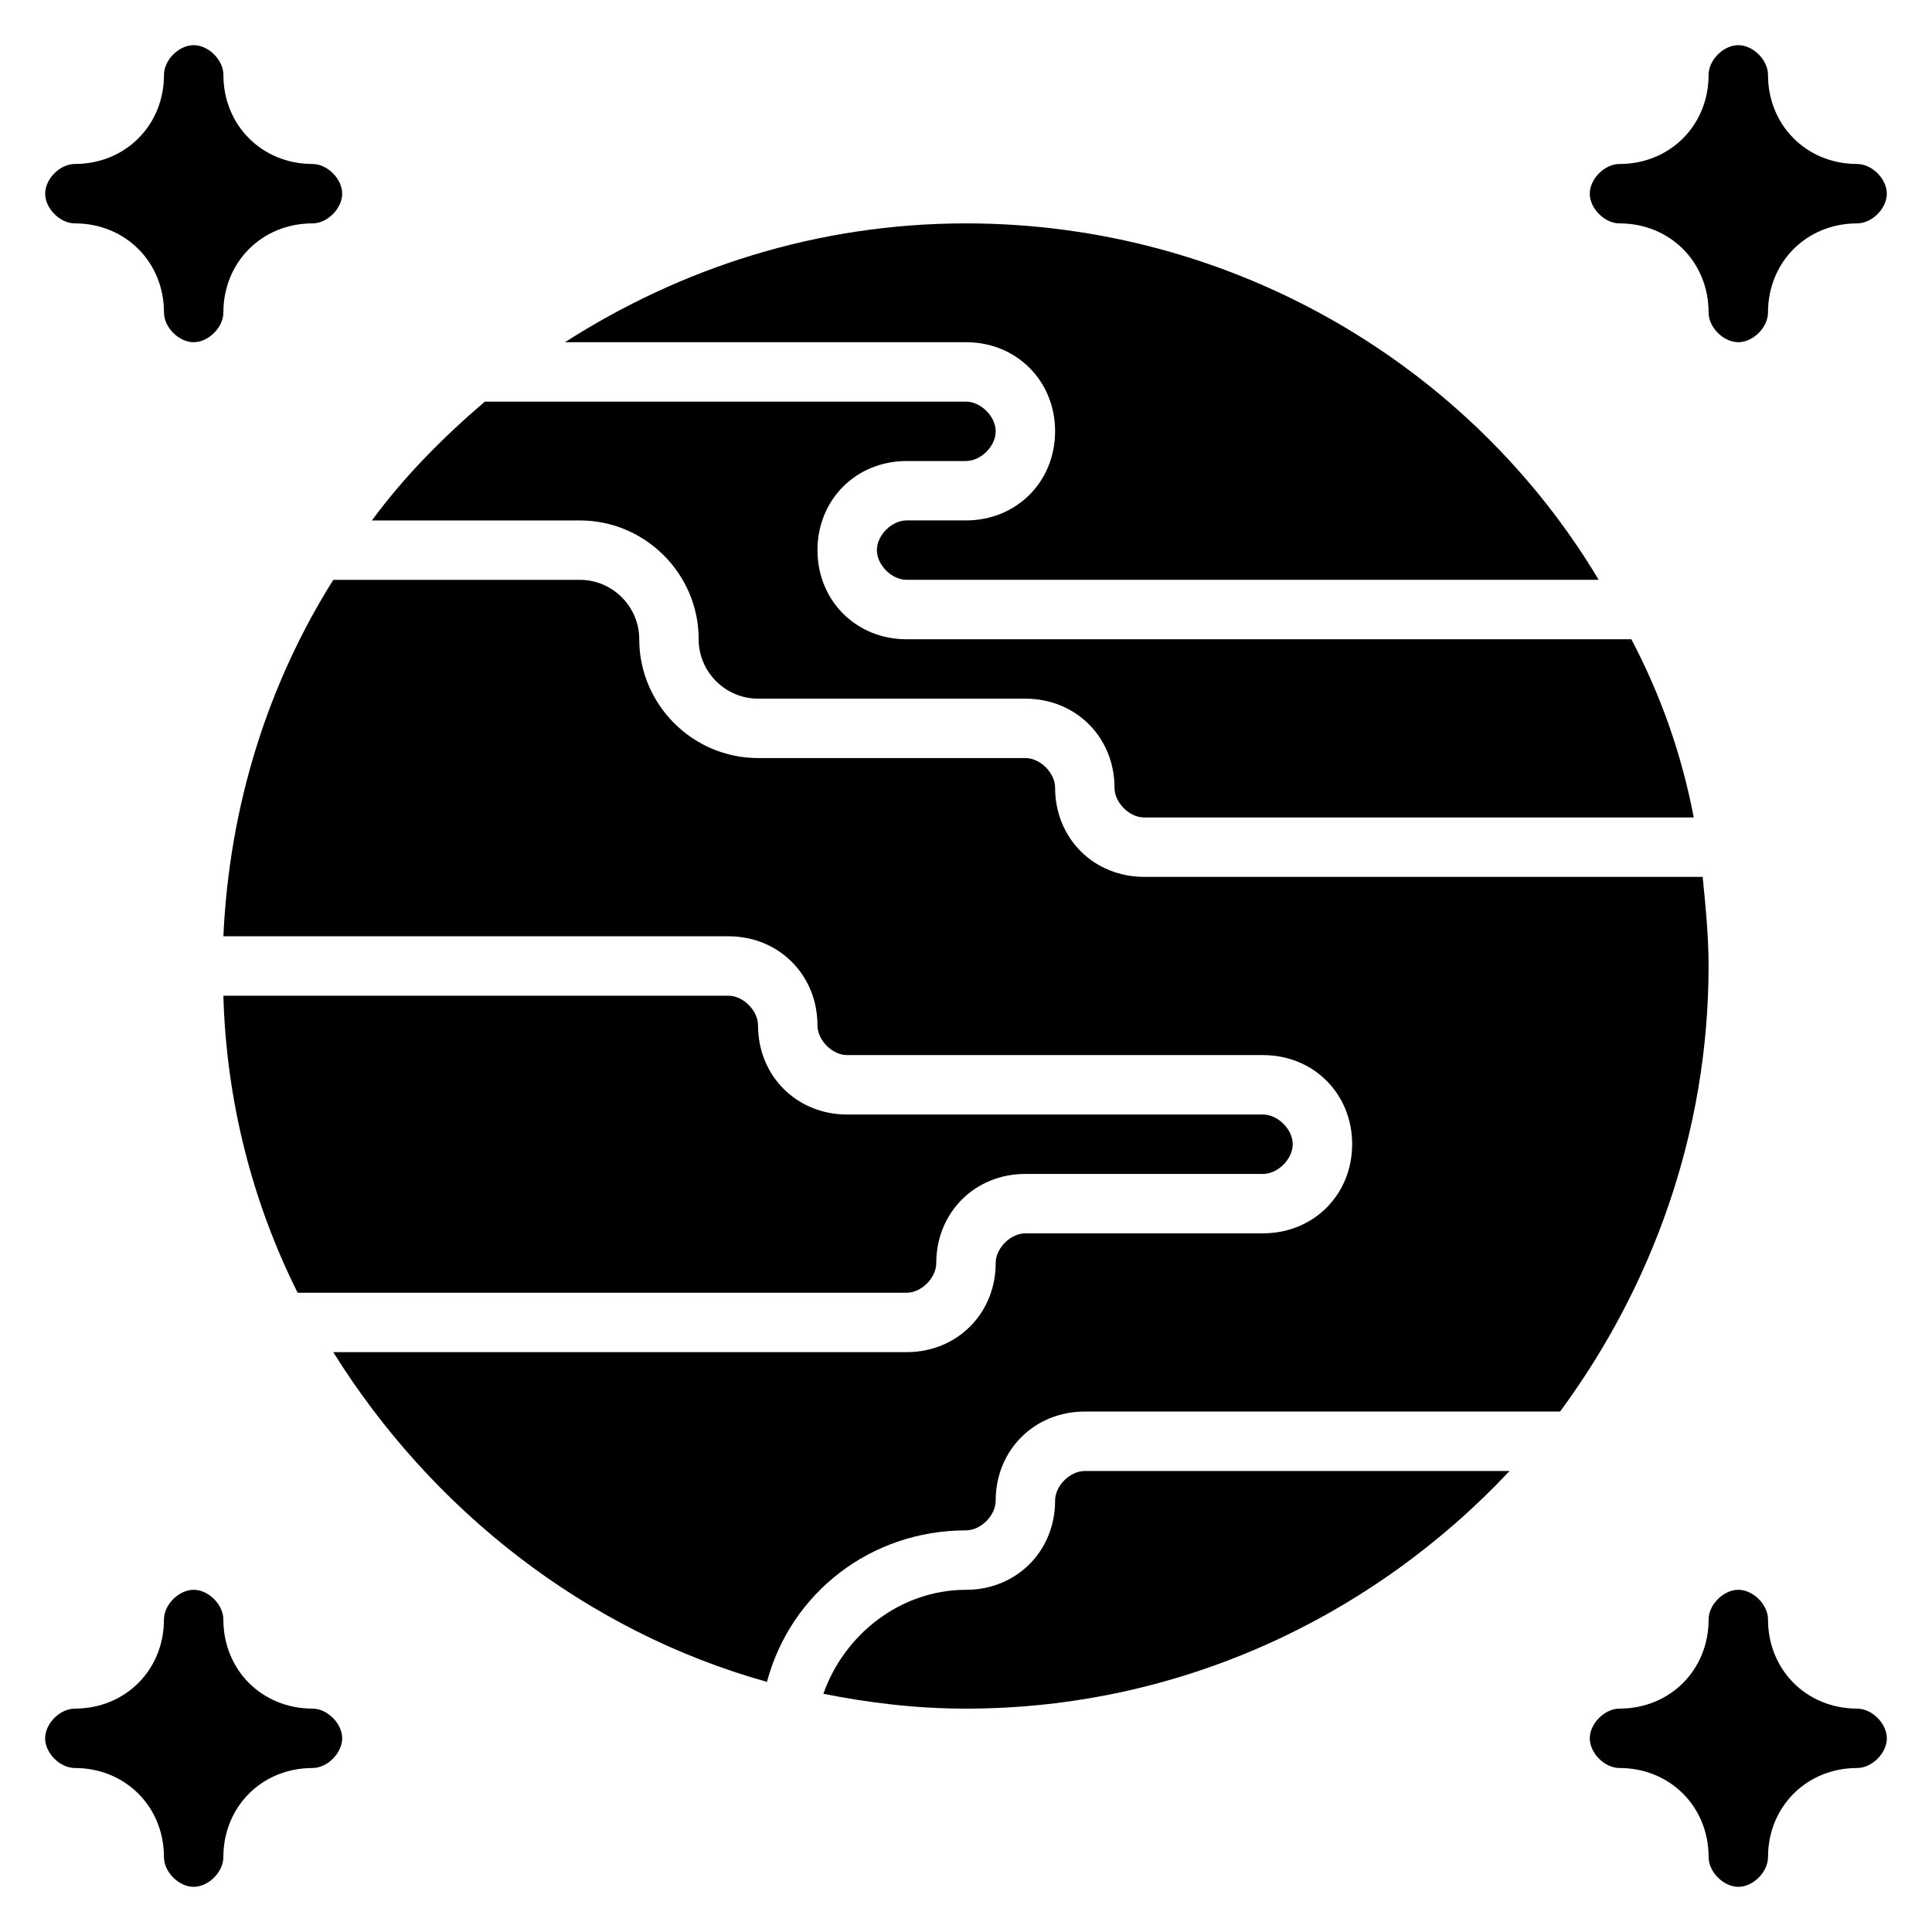 <?xml version="1.0" encoding="UTF-8"?>
<!-- Uploaded to: ICON Repo, www.svgrepo.com, Generator: ICON Repo Mixer Tools -->
<svg fill="#000000" width="800px" height="800px" version="1.1" viewBox="144 144 512 512" xmlns="http://www.w3.org/2000/svg">
 <g>
  <path d="m573.18 203.2c13.383 0 23.617 10.234 23.617 23.617 0 3.938 3.938 7.871 7.871 7.871 3.938 0 7.871-3.938 7.871-7.871 0-13.383 10.234-23.617 23.617-23.617 3.938 0 7.871-3.938 7.871-7.871 0-3.938-3.938-7.871-7.871-7.871-13.383 0-23.617-10.234-23.617-23.617 0-3.938-3.938-7.871-7.871-7.871-3.938 0-7.871 3.938-7.871 7.871 0 13.383-10.234 23.617-23.617 23.617-3.938 0-7.871 3.938-7.871 7.871s3.934 7.871 7.871 7.871z"/>
  <path d="m163.84 203.2c13.383 0 23.617 10.234 23.617 23.617 0 3.938 3.938 7.871 7.871 7.871 3.938 0 7.871-3.938 7.871-7.871 0-13.383 10.234-23.617 23.617-23.617 3.938 0 7.871-3.938 7.871-7.871 0-3.938-3.938-7.871-7.871-7.871-13.383-0.004-23.613-10.238-23.613-23.621 0-3.938-3.938-7.871-7.871-7.871-3.938 0-7.875 3.938-7.875 7.871 0 13.383-10.234 23.617-23.617 23.617-3.934 0-7.871 3.938-7.871 7.871 0 3.938 3.938 7.875 7.871 7.875z"/>
  <path d="m226.81 596.8c-13.383 0-23.617-10.234-23.617-23.617 0-3.938-3.938-7.871-7.871-7.871-3.938 0-7.871 3.938-7.871 7.871 0 13.383-10.234 23.617-23.617 23.617-3.938 0-7.871 3.938-7.871 7.871 0 3.938 3.938 7.871 7.871 7.871 13.383 0 23.617 10.234 23.617 23.617 0 3.938 3.938 7.871 7.871 7.871 3.938 0 7.871-3.938 7.871-7.871 0-13.383 10.234-23.617 23.617-23.617 3.938 0 7.871-3.938 7.871-7.871 0.004-3.938-3.934-7.871-7.871-7.871z"/>
  <path d="m636.16 596.8c-13.383 0-23.617-10.234-23.617-23.617 0-3.938-3.938-7.871-7.871-7.871-3.938 0-7.871 3.938-7.871 7.871 0 13.383-10.234 23.617-23.617 23.617-3.938 0-7.871 3.938-7.871 7.871 0 3.938 3.938 7.871 7.871 7.871 13.383 0 23.617 10.234 23.617 23.617 0 3.938 3.938 7.871 7.871 7.871 3.938 0 7.871-3.938 7.871-7.871 0-13.383 10.234-23.617 23.617-23.617 3.938 0 7.871-3.938 7.871-7.871 0-3.938-3.938-7.871-7.871-7.871z"/>
  <path d="m423.61 258.3c0 13.383-10.234 23.617-23.617 23.617h-15.742c-3.938 0-7.871 3.938-7.871 7.871 0 3.938 3.938 7.871 7.871 7.871h183.42c-33.848-56.676-96.824-94.461-167.67-94.461-39.359 0-75.57 11.809-106.27 31.488h106.27c13.383 0 23.613 10.23 23.613 23.613z"/>
  <path d="m329.15 313.41c0 8.66 7.086 15.742 15.742 15.742h70.848c13.383 0 23.617 10.234 23.617 23.617 0 3.938 3.938 7.871 7.871 7.871h145.63c-3.148-16.531-8.66-32.273-16.531-47.23h-192.07c-13.383 0-23.617-10.234-23.617-23.617 0-13.383 10.234-23.617 23.617-23.617h15.742c3.938 0 7.871-3.938 7.871-7.871 0-3.938-3.938-7.871-7.871-7.871h-127.52c-11.02 9.445-21.254 19.68-29.914 31.488h55.105c17.316 0 31.484 14.168 31.484 31.488z"/>
  <path d="m384.25 486.59c3.938 0 7.871-3.938 7.871-7.871 0-13.383 10.234-23.617 23.617-23.617h62.977c3.938 0 7.871-3.938 7.871-7.871 0-3.938-3.938-7.871-7.871-7.871h-110.21c-13.383 0-23.617-10.234-23.617-23.617 0-3.938-3.938-7.871-7.871-7.871h-133.82c0.789 28.34 7.871 55.105 19.68 78.719z"/>
  <path d="m595.23 376.38h-148c-13.383 0-23.617-10.234-23.617-23.617 0-3.938-3.938-7.871-7.871-7.871h-70.848c-17.32 0-31.488-14.168-31.488-31.488 0-8.66-7.086-15.742-15.742-15.742h-65.336c-17.32 27.551-27.555 59.824-29.129 94.461h133.82c13.383 0 23.617 10.234 23.617 23.617 0 3.938 3.938 7.871 7.871 7.871h110.21c13.383 0 23.617 10.234 23.617 23.617 0 13.383-10.234 23.617-23.617 23.617h-62.977c-3.938 0-7.871 3.938-7.871 7.871 0 13.383-10.234 23.617-23.617 23.617h-151.93c25.977 41.723 66.914 73.996 114.93 87.379 6.297-23.617 27.551-40.148 52.742-40.148 3.938 0 7.871-3.938 7.871-7.871 0-13.383 10.234-23.617 23.617-23.617h125.95c24.402-33.062 39.359-73.996 39.359-118.08 0.004-7.871-0.785-15.742-1.57-23.613z"/>
  <path d="m423.61 541.7c0 13.383-10.234 23.617-23.617 23.617-17.32 0-32.273 11.809-37.785 27.551 11.809 2.363 24.402 3.938 37.785 3.938 56.68 0 107.85-24.402 144.06-62.977h-112.57c-3.938 0-7.875 3.934-7.875 7.871z"/>
 </g>
</svg>